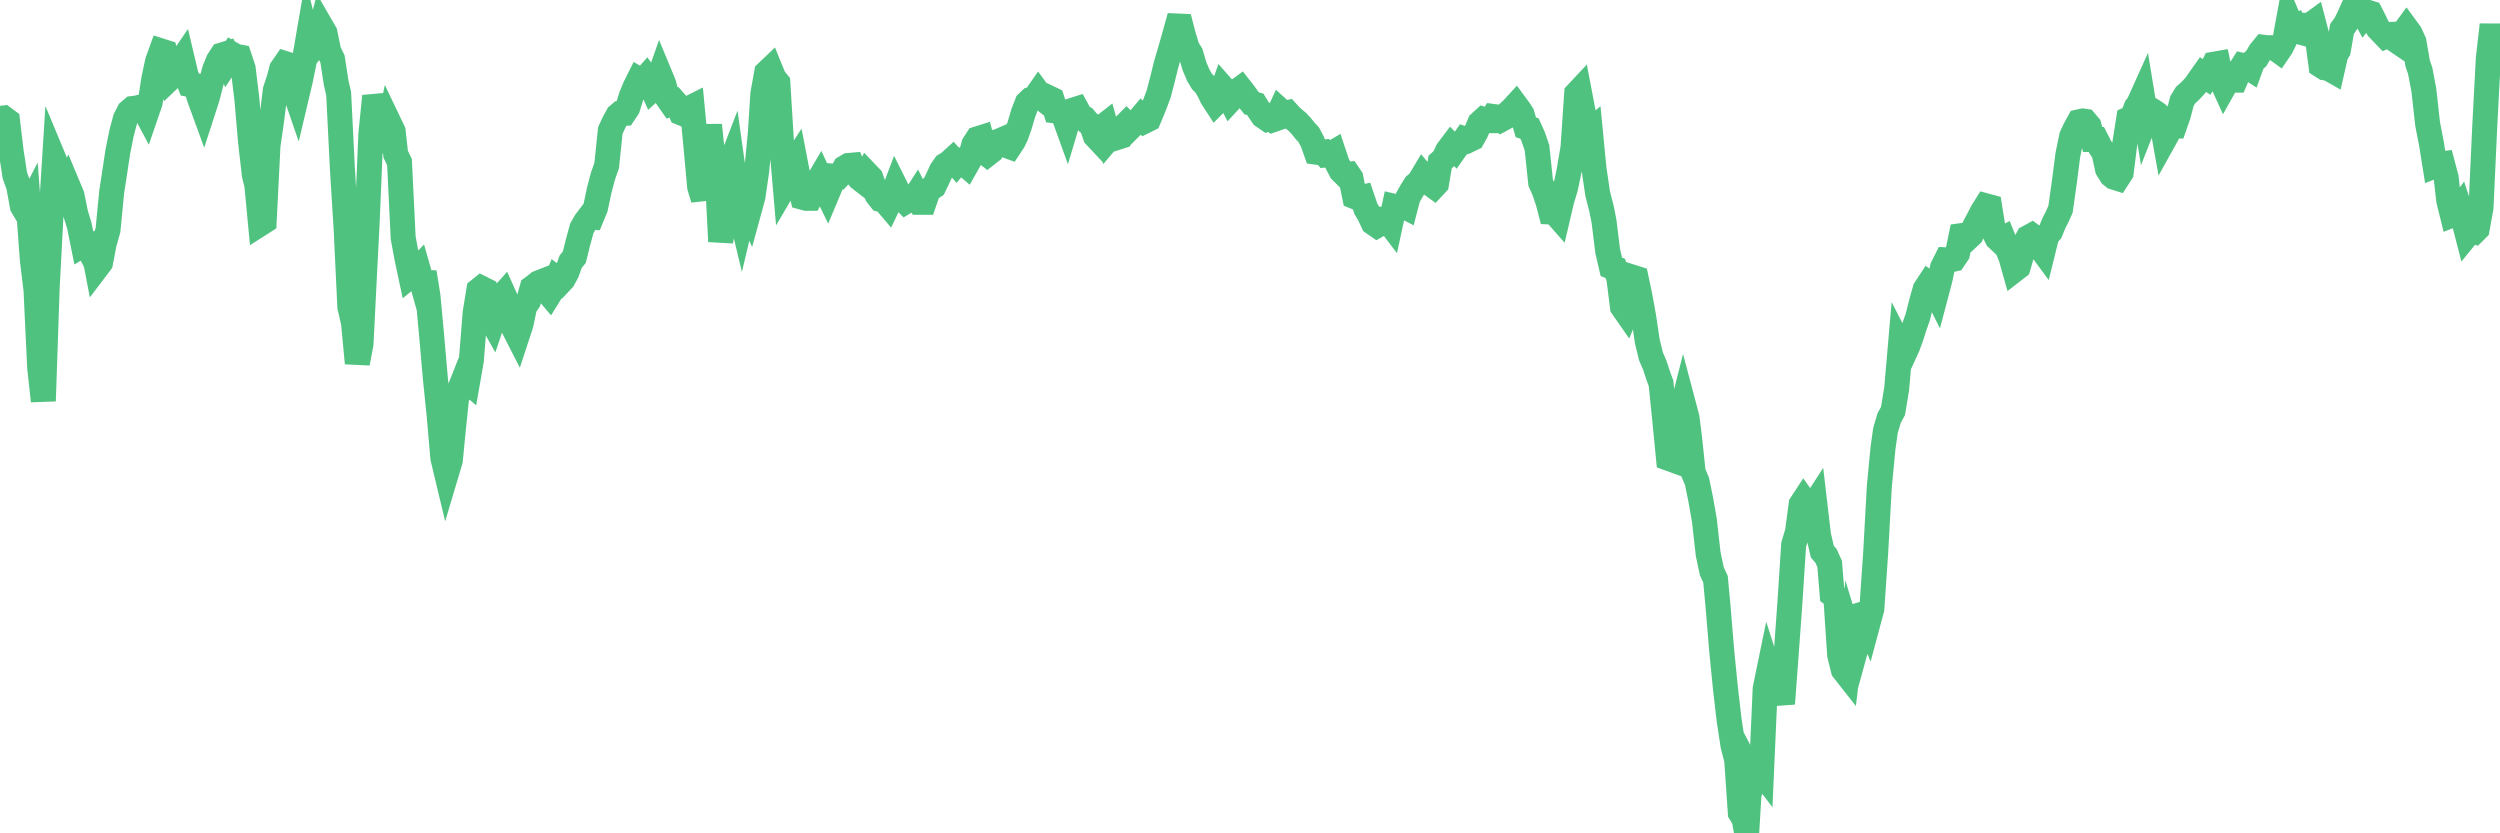 <?xml version="1.0"?><svg width="150px" height="50px" xmlns="http://www.w3.org/2000/svg" xmlns:xlink="http://www.w3.org/1999/xlink"> <polyline fill="none" stroke="#4fc280" stroke-width="1.5px" stroke-linecap="round" stroke-miterlimit="5" points="0.00,7.11 0.22,7.08 0.45,7.25 0.67,9.09 0.89,10.52 1.12,11.16 1.34,12.37 1.56,12.74 1.71,12.45 1.94,15.58 2.16,17.40 2.38,22.05 2.60,24.06 2.83,17.27 3.05,13.10 3.27,9.62 3.42,9.98 3.65,11.96 3.87,11.69 4.09,11.18 4.32,11.73 4.54,12.82 4.76,13.54 4.99,14.68 5.14,14.59 5.36,15.01 5.58,14.85 5.81,16.05 6.03,15.76 6.25,14.61 6.48,13.80 6.70,11.53 6.85,10.55 7.07,9.10 7.29,8.00 7.52,7.13 7.74,6.70 7.96,6.51 8.19,6.48 8.41,6.43 8.56,6.40 8.78,6.81 9.01,6.14 9.23,4.74 9.45,3.70 9.68,3.06 9.90,3.13 10.12,3.99 10.27,4.63 10.49,4.42 10.72,3.88 10.94,3.56 11.16,4.49 11.39,5.07 11.61,5.11 11.83,5.47 11.98,5.93 12.21,6.56 12.43,5.88 12.65,5.03 12.88,4.17 13.10,3.64 13.32,3.30 13.55,3.23 13.69,3.60 13.92,3.25 14.14,3.38 14.36,3.42 14.59,4.11 14.81,5.92 15.03,8.48 15.26,10.49 15.41,11.10 15.63,13.42 15.85,13.28 16.08,8.73 16.30,7.20 16.52,5.41 16.75,4.71 16.90,4.14 17.12,3.82 17.34,3.89 17.57,5.16 17.79,5.80 18.01,4.87 18.23,3.80 18.46,2.46 18.61,3.07 18.83,2.77 19.05,2.47 19.28,1.60 19.50,1.98 19.72,3.07 19.95,3.54 20.17,4.97 20.32,5.62 20.54,10.05 20.77,13.79 20.99,18.41 21.21,19.37 21.44,21.79 21.66,20.64 21.88,16.25 22.03,13.33 22.25,8.06 22.48,5.77 22.70,6.53 22.92,8.45 23.15,8.47 23.37,7.42 23.59,7.88 23.74,9.25 23.97,9.73 24.19,14.26 24.41,15.46 24.64,16.54 24.86,16.36 25.08,16.13 25.31,16.94 25.45,16.34 25.68,17.78 25.90,20.16 26.12,22.68 26.35,24.93 26.57,27.47 26.79,28.39 27.02,27.62 27.17,26.06 27.39,23.93 27.61,23.28 27.84,22.70 28.06,22.89 28.28,21.63 28.51,18.76 28.73,17.41 28.88,17.29 29.10,17.40 29.32,18.90 29.55,19.31 29.77,18.66 29.99,17.93 30.22,17.67 30.44,18.16 30.59,18.70 30.81,19.67 31.04,20.12 31.26,19.45 31.48,18.39 31.71,18.06 31.93,17.27 32.08,17.16 32.30,16.98 32.53,16.89 32.75,17.39 32.97,17.65 33.20,17.28 33.42,16.74 33.64,16.91 33.79,16.75 34.01,16.34 34.24,15.70 34.46,15.43 34.68,14.54 34.91,13.70 35.13,13.31 35.35,13.02 35.50,13.03 35.73,12.47 35.95,11.43 36.17,10.59 36.40,9.93 36.62,7.83 36.84,7.35 37.07,6.93 37.21,6.81 37.44,6.80 37.66,6.47 37.88,5.76 38.11,5.21 38.33,4.77 38.55,4.90 38.78,4.64 38.93,4.85 39.15,5.34 39.37,5.14 39.60,4.49 39.82,5.02 40.04,5.87 40.27,6.20 40.49,6.11 40.64,6.28 40.86,6.77 41.08,6.86 41.31,6.52 41.53,6.41 41.75,8.71 41.98,11.22 42.20,11.94 42.35,9.76 42.57,7.51 42.80,9.72 43.02,10.15 43.24,14.49 43.47,13.06 43.69,10.18 43.91,9.61 44.06,10.68 44.28,12.12 44.51,13.08 44.73,12.15 44.95,12.63 45.18,11.79 45.40,10.26 45.62,8.00 45.77,5.64 46.00,4.36 46.22,4.15 46.44,4.69 46.67,4.97 46.89,8.56 47.11,11.12 47.34,10.73 47.49,10.03 47.71,9.69 47.93,10.83 48.16,11.84 48.38,11.90 48.60,11.90 48.83,11.47 48.97,11.06 49.20,10.67 49.42,11.15 49.64,11.60 49.87,11.05 50.09,10.58 50.31,10.60 50.54,10.35 50.69,10.06 50.91,9.93 51.13,9.91 51.36,10.45 51.58,10.71 51.80,10.88 52.03,10.44 52.25,10.67 52.40,11.09 52.62,11.69 52.84,11.97 53.07,12.03 53.29,12.29 53.51,11.83 53.74,11.22 53.96,11.66 54.11,11.88 54.33,12.10 54.56,11.96 54.78,12.02 55.00,11.68 55.23,12.14 55.45,12.14 55.67,11.50 55.82,11.33 56.04,11.18 56.27,10.70 56.49,10.22 56.71,9.91 56.94,9.77 57.16,9.57 57.38,9.82 57.53,9.64 57.76,9.73 57.98,9.92 58.20,9.53 58.43,8.67 58.65,8.33 58.87,8.26 59.10,9.14 59.24,9.25 59.47,9.07 59.69,8.53 59.91,8.48 60.14,8.38 60.36,8.72 60.58,8.80 60.81,8.45 60.96,8.14 61.18,7.52 61.40,6.77 61.63,6.18 61.85,5.97 62.07,5.91 62.30,5.58 62.52,5.88 62.67,6.00 62.89,5.85 63.12,5.96 63.34,6.66 63.56,6.69 63.79,6.85 64.01,7.46 64.16,6.96 64.38,6.61 64.60,6.54 64.83,6.96 65.05,7.08 65.27,7.34 65.50,7.53 65.72,8.16 65.87,8.32 66.09,7.67 66.32,7.49 66.54,8.28 66.76,8.02 66.99,8.26 67.21,8.19 67.43,7.59 67.58,7.44 67.80,7.67 68.03,7.44 68.25,7.28 68.47,7.02 68.70,7.26 68.92,7.15 69.14,6.63 69.29,6.25 69.52,5.64 69.74,4.80 69.96,3.90 70.19,3.12 70.41,2.35 70.63,1.56 70.86,1.57 71.00,2.11 71.23,2.87 71.45,3.23 71.67,3.98 71.90,4.52 72.12,4.89 72.34,5.11 72.57,5.52 72.72,5.84 72.94,6.18 73.16,5.96 73.39,5.30 73.61,5.55 73.83,5.98 74.06,5.73 74.28,5.43 74.43,5.32 74.65,5.60 74.87,5.91 75.10,6.20 75.32,6.26 75.54,6.62 75.77,6.96 75.99,7.11 76.14,7.03 76.36,7.19 76.59,7.11 76.81,6.63 77.03,6.83 77.26,6.77 77.48,7.01 77.70,7.20 77.85,7.32 78.08,7.57 78.30,7.84 78.52,8.08 78.75,8.51 78.97,9.13 79.19,9.16 79.42,9.13 79.56,9.30 79.79,9.28 80.01,9.15 80.23,9.81 80.46,10.25 80.68,10.47 80.90,10.45 81.05,10.67 81.28,11.80 81.50,11.89 81.72,11.84 81.95,12.52 82.17,12.90 82.39,13.37 82.62,13.53 82.76,13.45 82.99,13.15 83.21,13.15 83.43,13.44 83.66,12.38 83.88,12.43 84.10,12.30 84.33,12.42 84.48,11.84 84.70,11.45 84.92,11.10 85.15,10.91 85.37,10.54 85.59,10.80 85.82,11.02 86.04,11.18 86.19,11.02 86.41,9.72 86.63,9.52 86.86,9.03 87.08,8.74 87.30,8.96 87.53,8.63 87.75,8.56 87.90,8.34 88.12,8.41 88.35,8.30 88.57,7.90 88.79,7.38 89.02,7.17 89.24,7.24 89.46,7.24 89.61,6.99 89.84,7.02 90.06,7.18 90.28,7.06 90.50,6.77 90.73,6.56 90.95,6.32 91.17,6.62 91.32,6.85 91.55,7.64 91.77,7.71 91.99,8.20 92.22,8.87 92.44,10.96 92.66,11.46 92.89,12.14 93.04,12.72 93.26,12.73 93.48,12.98 93.71,12.00 93.93,11.28 94.15,10.22 94.38,8.86 94.60,5.62 94.75,5.46 94.97,6.61 95.19,8.04 95.42,7.85 95.64,10.13 95.86,11.62 96.09,12.52 96.24,13.27 96.46,15.06 96.68,16.01 96.91,16.10 97.13,16.68 97.35,18.42 97.58,18.75 97.80,18.21 97.95,16.63 98.17,16.70 98.39,17.74 98.62,19.01 98.84,20.49 99.06,21.39 99.29,21.92 99.51,22.59 99.66,22.99 99.88,25.14 100.11,27.50 100.33,27.58 100.55,26.53 100.78,25.10 101.00,24.23 101.22,25.06 101.37,26.25 101.59,28.33 101.82,28.88 102.04,29.95 102.26,31.20 102.49,33.24 102.71,34.28 102.93,34.75 103.08,36.36 103.31,39.13 103.53,41.33 103.75,43.22 103.98,44.73 104.20,45.58 104.42,48.77 104.65,49.15 104.80,50.00 105.02,46.32 105.24,46.74 105.47,46.04 105.69,46.33 105.91,41.33 106.13,40.26 106.36,40.98 106.51,41.03 106.73,41.24 106.95,42.22 107.18,39.13 107.40,36.08 107.62,32.68 107.85,31.91 108.07,30.26 108.22,30.03 108.44,30.34 108.67,30.57 108.89,30.23 109.11,32.11 109.34,33.10 109.56,33.35 109.78,33.84 109.93,35.67 110.15,35.84 110.38,39.30 110.60,40.19 110.82,40.47 111.05,38.50 111.27,39.23 111.49,38.43 111.64,36.88 111.87,36.81 112.09,37.35 112.31,36.53 112.54,33.17 112.76,29.19 112.98,26.88 113.13,25.82 113.35,25.08 113.58,24.66 113.80,23.33 114.02,20.79 114.25,21.24 114.47,20.76 114.69,20.15 114.84,19.67 115.07,19.01 115.29,18.13 115.51,17.35 115.74,17.00 115.96,17.15 116.18,17.59 116.41,16.72 116.55,16.05 116.78,15.59 117.00,15.60 117.22,15.55 117.45,15.21 117.67,14.14 117.89,14.11 118.12,14.23 118.27,14.09 118.49,13.56 118.71,13.15 118.94,12.70 119.16,12.35 119.38,12.41 119.61,13.86 119.83,14.30 119.98,14.44 120.20,14.32 120.43,14.89 120.65,15.41 120.87,16.19 121.09,16.02 121.32,15.22 121.54,14.52 121.69,14.25 121.91,14.13 122.14,14.30 122.36,14.77 122.58,15.07 122.81,14.14 123.03,13.89 123.25,13.35 123.40,13.07 123.63,12.56 123.85,11.01 124.07,9.30 124.30,8.18 124.52,7.71 124.74,7.31 124.97,7.26 125.11,7.28 125.34,7.55 125.56,8.37 125.78,8.37 126.01,8.82 126.23,9.14 126.45,10.14 126.68,10.51 126.83,10.63 127.05,10.70 127.27,10.36 127.50,8.53 127.72,7.14 127.94,7.04 128.17,6.44 128.31,6.26 128.54,5.75 128.76,7.10 128.98,6.54 129.21,6.68 129.43,6.83 129.65,7.04 129.88,8.33 130.03,8.06 130.25,7.56 130.47,7.56 130.70,6.90 130.92,6.06 131.14,5.70 131.37,5.50 131.59,5.27 131.74,5.10 131.96,4.78 132.18,4.47 132.41,4.63 132.63,4.29 132.85,3.85 133.08,3.81 133.30,4.87 133.45,5.20 133.67,4.81 133.90,4.81 134.12,4.81 134.34,4.29 134.57,3.93 134.79,3.98 135.01,4.12 135.16,3.71 135.39,3.49 135.61,3.11 135.83,2.84 136.06,2.87 136.28,2.86 136.50,2.89 136.72,3.05 136.87,2.83 137.10,2.36 137.32,1.16 137.54,1.68 137.77,1.57 137.99,1.92 138.21,1.98 138.44,1.52 138.59,1.52 138.81,1.36 139.03,2.20 139.26,3.93 139.48,4.07 139.70,4.10 139.93,4.23 140.15,3.26 140.30,3.02 140.52,1.74 140.74,1.43 140.97,0.96 141.19,0.46 141.41,0.00 141.64,0.51 141.86,0.91 142.01,0.72 142.23,0.79 142.46,1.24 142.68,1.70 142.90,1.93 143.13,2.17 143.35,2.07 143.57,2.06 143.72,2.40 143.94,2.55 144.17,2.01 144.39,1.71 144.61,2.01 144.84,2.52 145.06,3.81 145.21,4.24 145.43,5.40 145.66,7.46 145.88,8.58 146.10,9.95 146.33,9.86 146.55,9.83 146.77,10.66 146.92,12.01 147.14,12.90 147.37,12.81 147.59,12.51 147.81,13.18 148.04,14.07 148.26,13.80 148.48,13.88 148.63,13.73 148.86,12.47 149.08,7.68 149.30,3.49 149.53,1.49 149.75,3.57 150.00,3.52 "/></svg>
